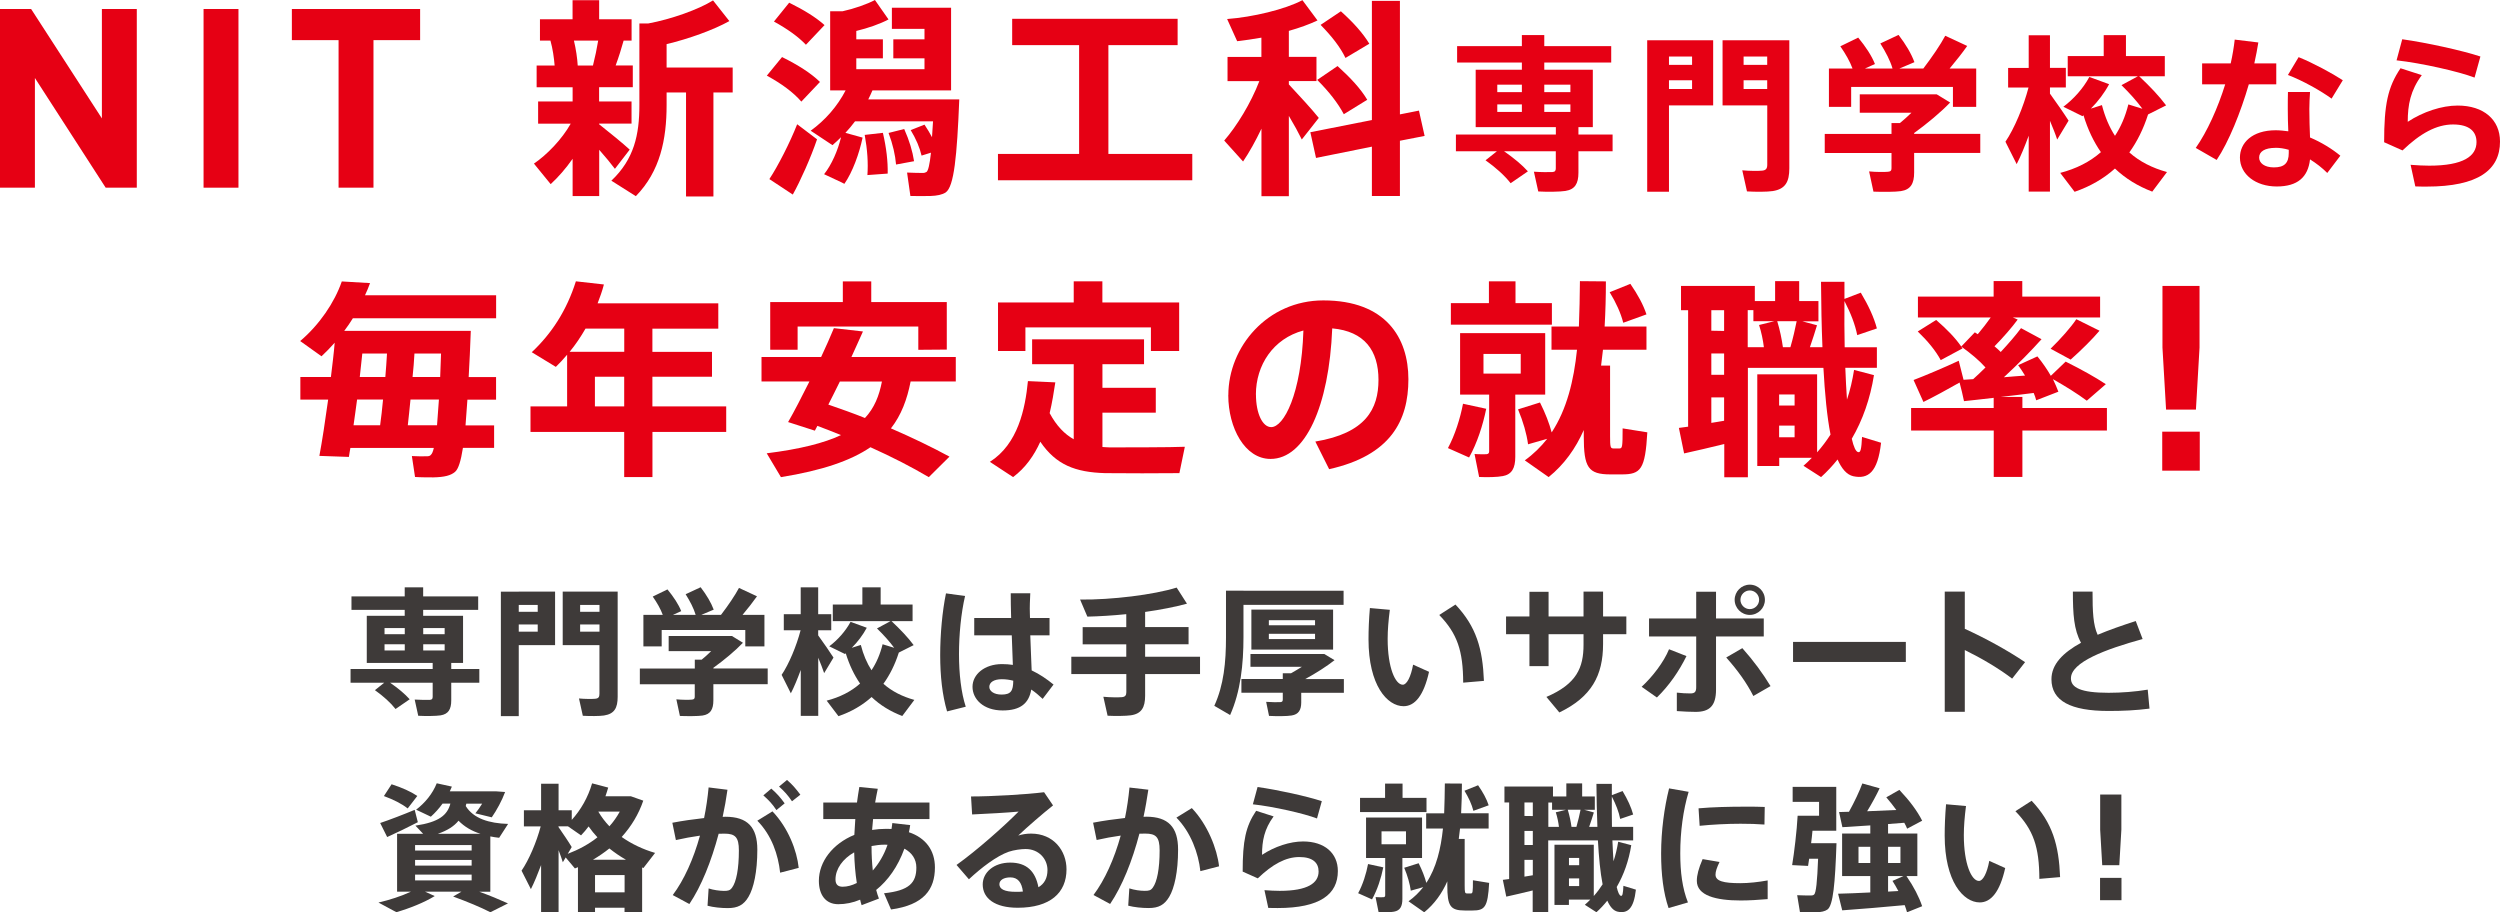 <?xml version="1.0" encoding="UTF-8"?><svg id="_レイヤー_2" xmlns="http://www.w3.org/2000/svg" width="436.24" height="159.2" viewBox="0 0 436.24 159.2"><defs><style>.cls-1{fill:#3e3a39;}.cls-2{fill:#e60014;}</style></defs><g id="_レイヤー_1-2"><g><g><path class="cls-2" d="M18.44,32.75L6.09,13.61v19.14H0V1.57H5.43l12.35,19.09V1.57h6.09v31.18h-5.43Z"/><path class="cls-2" d="M35.52,32.75V1.57h6.09v31.18h-6.09Z"/><path class="cls-2" d="M65.17,7v25.75h-6.09V7h-8.15V1.57h22.38V7h-8.15Z"/><path class="cls-2" d="M109.89,26.1l-2.59,3.36c-.69-.91-1.68-2.12-2.74-3.32v8.07h-4.64v-6.5c-1.2,1.72-2.55,3.25-3.83,4.42l-2.92-3.58c2.3-1.57,4.85-4.2,6.42-6.97h-5.69v-3.87h6.02v-2.48h-6.28v-3.8h3.14c-.11-1.35-.33-2.92-.73-4.34h-1.83V3.36h5.69V.04h4.64V3.36h5.66v3.72h-1.39c-.36,1.31-.84,2.85-1.39,4.34h2.99v3.8h-5.88v2.48h5.66v3.87h-5.66v.11c1.93,1.53,4.09,3.28,5.33,4.42Zm-6.42-14.67c.37-1.46,.69-2.99,.91-4.34h-4.23c.36,1.53,.58,3.03,.66,4.34h2.66Zm21.02,22.85h-4.78V16.13h-3.39v2.19c0,6.02-1.13,11.57-5.37,15.91l-4.27-2.7c3.98-3.76,4.89-8.03,4.89-13.21V4.09h1.57c3.94-.73,8.72-2.41,11.28-4.02l2.85,3.61c-2.74,1.53-7.08,3.1-10.95,4.02v4.09h11.53v4.34h-3.36v18.14Z"/><path class="cls-2" d="M136.47,9.96c2.81,1.39,5.04,2.81,6.61,4.34l-3.25,3.43c-1.42-1.64-3.47-3.14-6.02-4.53l2.66-3.25Zm2.63,11.72l3.47,2.63c-1.06,3.14-2.92,7.3-4.23,9.64l-4.09-2.7c1.46-2.19,3.61-6.39,4.85-9.56Zm-1.39-21.21c2.59,1.28,4.67,2.56,6.17,3.91l-3.25,3.43c-1.35-1.42-3.25-2.77-5.58-4.05l2.66-3.29Zm12.81,23.54c-.58,2.77-1.75,6.02-3.18,8.07-.04-.04-.07-.07-3.54-1.68,1.31-1.64,2.41-4.16,2.96-6.46-.47,.47-.99,.95-1.5,1.39l-3.8-2.52c2.52-1.82,4.64-4.23,6.1-7.04h-2.7V1.97h2.15c2.01-.44,4.31-1.24,5.66-1.97l2.37,3.39c-1.42,.77-3.61,1.53-5.62,2.01v1.46h4.64v3.32h-4.64v1.9h11.9v-1.9h-5.44v-3.32h5.44v-1.82h-5.69V1.35h10.33V15.77h-13.72c-.22,.51-.47,1.06-.73,1.57h15.88c-.4,9.96-.91,15.22-2.37,16.24-.62,.4-1.5,.58-2.66,.62-.77,0-2.48,.04-3.5,0l-.58-4.09c.8,.04,2.12,.07,2.74,.07,.29,0,.47-.07,.66-.18,.29-.22,.55-1.31,.77-3.36l-1.64,.51c-.33-1.42-.95-2.88-1.9-4.45l2.41-.95c.51,.77,.95,1.5,1.31,2.19,.07-.84,.11-1.75,.18-2.77h-13.61c-.51,.69-1.1,1.39-1.68,2.01l3.03,.84Zm3.54-.84c.62,2.66,.88,5,.84,7.12l-3.54,.26c.15-2.08,0-4.42-.47-7.01l3.18-.36Zm3.72-.66c.91,2.04,1.46,3.91,1.72,5.62l-3.14,.58c-.15-1.68-.55-3.5-1.31-5.51l2.74-.69Z"/><path class="cls-2" d="M188.3,26.86V7.88h-11.68V3.28h28.87V7.88h-12.08V26.86h14.64v4.6h-33.91v-4.6h14.16Z"/><path class="cls-2" d="M230.12,20.58l-2.96,3.76c-.55-1.13-1.35-2.59-2.26-4.12v14.02h-4.78v-11.79c-1.02,2.15-2.12,4.12-3.21,5.73l-3.29-3.65c2.19-2.52,4.64-6.5,6.13-10.37h-5.55v-4.23h5.91v-3.36c-1.46,.26-2.92,.47-4.23,.62l-1.75-3.87c4.45-.33,10.11-1.68,13.14-3.29l2.63,3.54c-1.39,.66-3.1,1.28-5,1.82v4.53h4.82v4.23h-4.82v.58c1.9,2.04,4.02,4.34,5.22,5.84Zm9.27,.37V.15h4.89V19.96l3.32-.66,.99,4.42-4.31,.84v9.64h-4.89v-8.61l-9.75,1.97-.99-4.49,10.73-2.12Zm-5.99-9.42c2.3,2.08,4.05,3.98,5.18,5.88l-4.09,2.52c-1.02-1.93-2.59-3.94-4.64-5.99l3.54-2.41Zm.58-9.56c2.19,1.97,3.83,3.8,4.96,5.66l-4.16,2.48c-.91-1.9-2.41-3.8-4.34-5.77l3.54-2.37Z"/><path class="cls-2" d="M261.21,26.39h-7.16v-2.92h17.44v-1.29h-13.99V12.17h8.06v-1.26h-11.3v-2.86h11.3v-1.93h3.91v1.93h11.68v2.86h-11.68v1.26h8.47v10.02h-2.51v1.29h5.96v2.92h-5.96v3.74c0,1.9-.61,2.92-2.28,3.18-.93,.15-3.18,.18-4.73,.09l-.76-3.45c1.14,.09,2.75,.09,3.24,.06,.44-.03,.58-.23,.58-.64v-2.98h-9.02c1.72,1.2,3.1,2.34,4.15,3.5l-3.01,2.07c-1.05-1.34-2.54-2.69-4.38-4,.99-.79,1.61-1.29,1.99-1.58Zm.06-10.31h4.29v-1.31h-4.29v1.31Zm0,3.45h4.29v-1.31h-4.29v1.31Zm12.76-3.45v-1.31h-4.56v1.31h4.56Zm0,3.45v-1.31h-4.56v1.31h4.56Z"/><path class="cls-2" d="M291.23,7.03h7.71v11.36h-7.71v15.07h-3.8V7.03h3.8Zm4.03,4.29v-1.46h-4.03v1.46h4.03Zm-4.03,2.69v1.52h4.03v-1.52h-4.03Zm19.39-6.98h1.61V29.37c0,2.34-.67,3.62-2.89,3.97-.93,.15-3.04,.15-4.5,.06l-.82-3.68c1.2,.12,2.86,.12,3.45,.06,.7-.06,.91-.38,.91-1.05v-10.34h-7.8V7.03h10.05Zm-2.25,4.29v-1.46h-4.12v1.46h4.12Zm-4.12,2.69v1.52h4.12v-1.52h-4.12Z"/><path class="cls-2" d="M330.06,23.35v-1.87h1.46c.67-.55,1.37-1.17,2.02-1.81h-9.02v-3.21h13.43l2.34,1.43c-1.66,1.72-3.97,3.65-6.28,5.32v.15h11.54v3.33h-11.54v3.42c0,1.93-.61,2.98-2.31,3.24-.93,.15-3.24,.15-4.79,.09l-.76-3.53c1.14,.12,2.8,.12,3.3,.06,.47-.03,.61-.23,.61-.61v-2.66h-11.65v-3.33h11.65Zm-6.8-11.39c-.47-1.26-1.2-2.54-2.13-3.88l3.12-1.52c1.34,1.64,2.34,3.15,2.92,4.61l-1.75,.79h4.82c-.41-1.4-1.17-2.83-2.13-4.38l3.18-1.49c1.31,1.72,2.22,3.27,2.77,4.76l-2.63,1.11h4.18c1.52-1.99,3.01-4.18,3.83-5.72l3.83,1.78c-.82,1.17-1.9,2.54-3.07,3.94h4.64v6.69h-4.06v-3.48h-17.76v3.48h-3.88v-6.69h4.12Z"/><path class="cls-2" d="M360.96,21.05l-1.99,3.3c-.29-.91-.76-2.07-1.26-3.27v12.35h-3.71v-9.75c-.67,1.81-1.37,3.56-2.1,4.96l-1.96-3.91c1.55-2.28,3.15-6.1,4.03-9.46h-3.56v-3.42h3.59V6.15h3.71v5.69h2.77v3.42h-2.77v1.08c1.2,1.67,2.48,3.5,3.24,4.7Zm8.09,2.66c1.02-1.55,1.81-3.36,2.34-5.49l2.45,.76c-.96-1.31-2.19-2.69-3.65-4.12l2.86-1.55h-12.24v-3.53h6.28v-3.65h3.88v3.65h6.78v3.53h-4.47c1.93,1.81,3.48,3.45,4.7,5.08l-3.15,1.58c-.82,2.57-1.93,4.76-3.27,6.63,1.81,1.61,4.03,2.72,6.57,3.42l-2.57,3.42c-2.51-.96-4.67-2.28-6.51-4.03-1.99,1.78-4.32,3.12-7.04,4.06l-2.51-3.3c2.8-.73,5.17-1.93,7.1-3.62-1.26-1.81-2.28-3.94-3.04-6.43l-.18,.15-3.33-1.64c1.78-1.34,3.45-3.18,4.53-5.2l3.45,1.26c-.79,1.49-1.93,3.01-3.18,4.26l1.93-.61c.53,2.07,1.29,3.85,2.28,5.37Z"/><path class="cls-2" d="M389.25,11.06c.32-1.43,.55-2.83,.7-4.15l4.12,.5c-.18,1.11-.41,2.37-.7,3.65h3.83v3.65h-4.79c-1.43,4.91-3.5,10.05-5.61,13.2l-3.65-2.1c1.99-2.83,3.85-6.95,5.14-11.1h-4.03v-3.65h4.99Zm13.84,4.99c-.06,.91-.12,2.02-.12,2.98,0,1.66,.06,3.45,.12,4.96,2.01,.85,3.85,1.99,5.29,3.18l-2.28,3.01c-.91-.91-1.93-1.69-3.01-2.37-.35,3.1-2.16,4.73-5.81,4.73s-6.42-2.1-6.42-5.05c0-2.54,2.1-4.76,6.25-4.76,.73,0,1.46,.09,2.19,.18-.06-1.23-.09-2.6-.09-3.85,0-.99,0-2.13,.03-3.01h3.86Zm-6.02,9.75c-1.87,0-2.86,.64-2.86,1.69,0,.96,.93,1.72,2.57,1.72,1.81,0,2.6-.73,2.6-2.51v-.56c-.79-.23-1.55-.35-2.31-.35Zm9.78-8.59c-1.78-1.31-5.14-3.21-7.62-4.12l1.87-3.12c2.54,1.02,5.87,2.83,7.71,4.03l-1.96,3.21Z"/><path class="cls-2" d="M420.15,21.25c2.66-1.75,5.93-2.83,8.7-2.83,4.56,0,7.39,2.48,7.39,6.28,0,4.94-3.77,7.86-12.79,7.86-.53,0-1.34,0-1.99-.03l-.82-3.77c1.02,.09,2.42,.15,3.24,.15,5.99,0,8.26-1.67,8.26-4.12,0-1.81-1.2-3.07-4.09-3.07s-5.72,1.55-8.82,4.53l-3.21-1.43c0-6.6,.64-9.61,2.86-12.91l3.71,1.2c-1.99,2.69-2.45,5.2-2.45,8.15Zm-1.96-10.72l.99-3.68c4.32,.61,10.46,1.96,13.64,3.01l-1.02,3.68c-2.72-1.05-9.29-2.54-13.61-3.01Z"/></g><g><path class="cls-2" d="M86.22,74.21v3.94h-5.44c-.36,2.3-.8,3.72-1.39,4.2-.73,.62-1.83,.91-3.76,.95-.69,0-2.3,0-3.21-.07l-.55-3.65c.77,.04,2.01,.07,2.59,.04,.29,0,.58-.04,.73-.26,.18-.15,.37-.55,.51-1.2h-14.56c-.11,.55-.18,1.09-.26,1.57l-5.15-.18c.47-2.52,1.02-6.1,1.53-9.82h-4.85v-3.94h5.33c.25-2.08,.51-4.12,.66-5.99-.73,.84-1.5,1.61-2.3,2.37l-3.72-2.66c3.36-2.85,5.99-6.72,7.26-10.4l4.93,.29c-.26,.73-.55,1.42-.88,2.12h22.88v4.02h-25c-.47,.77-.95,1.46-1.5,2.19h22.08c-.11,2.92-.22,5.62-.37,8.07h4.78v3.94h-5c-.11,1.64-.22,3.14-.33,4.49h4.96Zm-19.89,0c.18-1.35,.37-2.88,.51-4.49h-4.53c-.22,1.53-.4,3.07-.62,4.49h4.64Zm.91-8.43c.11-1.39,.22-2.77,.29-4.09h-4.31c-.15,1.35-.29,2.74-.44,4.09h4.45Zm9.02,8.43c.11-1.28,.22-2.77,.33-4.49h-4.96c-.15,1.61-.33,3.18-.47,4.49h5.11Zm.55-8.43c.04-1.28,.11-2.63,.15-4.09h-4.64c-.07,1.31-.18,2.7-.33,4.09h4.82Z"/><path class="cls-2" d="M113.85,75.37v7.88h-4.93v-7.88h-16.35v-4.45h6.39v-9.02c-.62,.73-1.28,1.46-1.97,2.12l-4.2-2.56c3.47-3.25,6.1-7.3,7.7-12.37l4.89,.55c-.29,1.13-.69,2.23-1.1,3.29h21.06v4.42h-11.5v4.05h10.4v4.34h-10.4v5.18h12.88v4.45h-12.88Zm-4.93-18.03h-6.75c-.84,1.46-1.75,2.81-2.77,4.05h9.53v-4.05Zm0,13.58v-5.18h-5.11v5.18h5.11Z"/><path class="cls-2" d="M155.46,74.75c3.72,1.61,7.12,3.25,10.22,4.93l-3.61,3.58c-2.96-1.75-6.35-3.5-10.18-5.22-3.43,2.34-8.39,4.05-15.62,5.22l-2.48-4.16c5.84-.73,10-1.79,12.96-3.18-1.31-.55-2.7-1.06-4.12-1.61l-.44,.84-4.67-1.5c1.06-1.83,2.37-4.38,3.72-7.08h-8.36v-4.27h10.4c.84-1.79,1.61-3.54,2.23-5.04l5.07,.58c-.62,1.35-1.28,2.88-2.01,4.45h18.21v4.27h-7.88c-.62,3.18-1.64,5.88-3.43,8.18Zm4.78-13.72v-4.05h-21.06v4.05h-4.78v-8.32h12.67v-3.61h4.96v3.61h13.18v8.29l-4.96,.04Zm-6.35,5.55h-7.34c-.69,1.39-1.35,2.74-2.01,4.02,2.23,.77,4.38,1.53,6.39,2.34,1.64-1.75,2.48-3.87,2.96-6.35Z"/><path class="cls-2" d="M187.36,76.65v-13.1h-7.26v-4.34h19.53v4.34h-7.26v4.12h9.31v4.34h-9.31v5.99c.4,.04,.84,.04,1.24,.07,1.75,0,11.02,0,13.14-.11l-.95,4.6c-2.04,.04-10.91,.04-12.96,0-5.22-.15-8.58-1.46-11.31-5.48-1.09,2.41-2.59,4.56-4.75,6.17l-4.05-2.66c4.89-3.1,6.17-9.23,6.64-14.09l4.78,.22c-.26,1.72-.55,3.54-.99,5.37,1.2,2.23,2.59,3.65,4.2,4.56Zm0-23.87v-3.69h5v3.69h13.4v8.47h-4.93v-4.12h-21.9v4.12h-4.78v-8.47h13.21Z"/><path class="cls-2" d="M214.34,68.95c0-8.43,6.83-16.53,16.57-16.53,10.91,0,14.85,6.53,14.85,13.76s-3.1,13.29-13.83,15.69l-2.41-4.82c8.8-1.46,11.02-5.69,11.02-10.77s-2.41-8.47-8.07-8.98c-.55,13.58-4.71,22.78-10.77,22.78-4.49,0-7.37-5.44-7.37-11.1v-.04Zm4.82-.11c0,3.36,1.17,5.69,2.66,5.69,2.19,0,5.26-5.73,5.62-16.86-5.29,1.42-8.29,6.06-8.29,11.17Z"/><path class="cls-2" d="M256.35,79.83l-3.69-1.64c1.24-2.3,2.15-5.22,2.63-7.74l4.05,.88c-.58,2.85-1.57,5.95-2.99,8.5Zm-3.18-23.18v-3.76h6.64v-3.8h4.64v3.8h6.35v3.76h-17.63Zm9.02,26.43c-.84,.18-2.74,.22-4.09,.15l-.8-4.01c.77,.07,1.72,.04,2.08,.04,.33-.04,.47-.18,.47-.51v-9.89h-5.07v-10.73h14.85v10.73h-5.22v10.84c0,1.97-.58,3.1-2.23,3.39Zm3.17-21.32h-6.5v3.43h6.5v-3.43Zm1.28,15.77c-.25-1.86-.84-3.91-1.75-6.1l3.83-1.2c.95,1.9,1.61,3.61,2.04,5.22,2.66-4.05,3.87-9.09,4.42-14.42h-4.45v-4.05h4.78c.11-2.63,.15-5.29,.18-7.92l4.53,.04c0,2.59-.07,5.26-.22,7.88h7.3v4.05h-7.59c-.11,.91-.22,1.86-.33,2.77h1.57v12.3c0,1.93,.07,2.12,.55,2.15h1.13c.44-.04,.51-.22,.51-3.5l4.31,.69c-.37,6.46-1.13,7.34-4.45,7.34h-1.97c-3.91,0-4.67-1.2-4.67-6.68v-1.06c-1.42,3.21-3.39,5.99-6.13,8.21l-4.16-2.92c1.53-1.1,2.81-2.37,3.91-3.76l-3.32,.95Zm16.61-21.21c-.44-1.72-1.24-3.47-2.37-5.33l3.61-1.46c1.31,1.9,2.26,3.65,2.81,5.33l-4.05,1.46Z"/><path class="cls-2" d="M294.57,74.42v-20.29h-1.24v-4.23h12.88v2.63h3.54v-3.47h4.2v3.47h3.36v3.54h-2.81l2.56,.69c-.33,1.1-.77,2.48-1.24,3.83h2.19c-.15-3.61-.22-7.48-.25-11.42h4.09v2.99l2.85-1.09c1.35,2.26,2.3,4.31,2.81,6.24l-3.43,1.17c-.37-1.86-1.13-3.83-2.23-5.95-.04,2.77,0,5.51,.04,8.07h5.62v3.58h-5.51c.07,2.01,.18,3.87,.29,5.55,.55-1.61,.95-3.36,1.24-5.18l3.47,.91c-.66,4.12-1.97,7.85-3.87,11.1,.33,1.42,.69,2.26,1.13,2.34,.4,.07,.55-.47,.66-2.66l3.32,1.02c-.58,5.18-2.26,6.39-4.85,5.84-1.13-.26-2.01-1.28-2.74-2.92-.88,1.1-1.83,2.12-2.88,3.07l-3.07-1.97c.51-.44,.99-.91,1.46-1.39h-5.69v1.42h-3.83v-15.99h10.44v13.61c.88-.99,1.64-2.01,2.34-3.1-.62-3.18-.99-7.15-1.24-11.64h-13.18v19.09h-4.12v-5.8c-2.37,.58-5.15,1.24-7.01,1.64l-.91-4.45c.47-.07,1.02-.15,1.64-.22Zm6.28-16.68v-3.61h-2.23v3.58l2.23,.04Zm0,7.66v-3.72h-2.23v3.72h2.23Zm0,8.03v-4.09h-2.23v4.45c.77-.11,1.53-.26,2.23-.37Zm6.94-12.85c-.15-1.24-.44-2.63-.84-3.87l2.66-.66h-3.65v-1.93h-.99v6.46h2.81Zm4.63,0c.47-1.61,.84-3.28,1.09-4.53h-3.39c.47,1.53,.8,3.18,.99,4.53h1.31Zm.73,10.18v-1.93h-2.7v1.93h2.7Zm-2.7,3.5v2.04h2.7v-2.04h-2.7Z"/><path class="cls-2" d="M347.89,71.21v-1.79c-1.93,.22-3.76,.44-5.18,.58-.22-1.06-.47-2.12-.77-3.25-2.04,1.17-4.67,2.59-6.31,3.39l-1.72-3.83c1.93-.73,5.48-2.23,7.88-3.36l.84,3.32c.51-.04,1.09-.07,1.68-.11,.73-.66,1.46-1.35,2.15-2.04-1.1-1.24-2.56-2.45-4.23-3.65,.07,.11,.15,.22,.22,.33l-3.8,2.04c-.88-1.64-2.26-3.32-4.01-5l3.21-2.01c1.86,1.61,3.32,3.1,4.38,4.64l2.37-2.48c.18,.11,.37,.22,.51,.33,.84-.99,1.61-2.01,2.26-2.92h-12.7v-3.65h13.21v-2.7h5v2.7h13.58v3.65h-15.22l.84,.36c-1.02,1.39-2.48,3.07-4.05,4.67,.4,.33,.77,.66,1.09,.99,1.42-1.53,2.66-2.96,3.54-4.16l3.58,1.93c-1.72,1.93-4.01,4.27-6.57,6.64,1.28-.11,2.52-.22,3.69-.29-.36-.62-.77-1.2-1.2-1.82l3.36-1.53c.95,1.17,1.72,2.3,2.34,3.39l2.59-2.48c2.77,1.39,5.07,2.66,7.01,3.94l-3.32,2.88c-1.61-1.2-3.61-2.45-5.91-3.76,.37,.77,.69,1.5,.95,2.19l-3.87,1.5c-.11-.44-.25-.84-.44-1.28-1.72,.22-3.76,.47-5.73,.69h3.76v1.93h14.75v3.94h-14.75v8.1h-5v-8.1h-14.42v-3.94h14.42Zm18.47-13.5c-1.24,1.46-3.1,3.32-5.04,5.04-3.43-1.86-3.47-1.9-3.5-1.9,1.79-1.75,3.54-3.72,4.49-5.15l4.05,2.01Z"/><path class="cls-2" d="M383.85,75.33v6.8h-6.55v-6.8h6.55Zm-.04-25.44v10.75l-.63,10.83h-5.21l-.63-10.83v-10.75h6.46Z"/></g><g><path class="cls-1" d="M67.05,119.14h-5.88v-2.4h14.33v-1.06h-11.5v-8.23h6.62v-1.03h-9.29v-2.35h9.29v-1.58h3.22v1.58h9.6v2.35h-9.6v1.03h6.96v8.23h-2.06v1.06h4.9v2.4h-4.9v3.07c0,1.56-.5,2.4-1.87,2.62-.77,.12-2.62,.14-3.89,.07l-.62-2.83c.94,.07,2.26,.07,2.66,.05,.36-.02,.48-.19,.48-.53v-2.45h-7.42c1.42,.98,2.54,1.92,3.41,2.88l-2.47,1.7c-.86-1.1-2.09-2.21-3.6-3.29,.82-.65,1.32-1.06,1.63-1.3Zm.05-8.47h3.53v-1.08h-3.53v1.08Zm0,2.83h3.53v-1.08h-3.53v1.08Zm10.49-2.83v-1.08h-3.74v1.08h3.74Zm0,2.83v-1.08h-3.74v1.08h3.74Z"/><path class="cls-1" d="M90.52,103.23h6.34v9.34h-6.34v12.39h-3.12v-21.72h3.12Zm3.31,3.53v-1.2h-3.31v1.2h3.31Zm-3.31,2.21v1.25h3.31v-1.25h-3.31Zm15.94-5.74h1.32v18.36c0,1.92-.55,2.98-2.38,3.26-.77,.12-2.5,.12-3.7,.05l-.67-3.02c.98,.1,2.35,.1,2.83,.05,.58-.05,.74-.31,.74-.86v-8.5h-6.41v-9.34h8.26Zm-1.85,3.53v-1.2h-3.38v1.2h3.38Zm-3.38,2.21v1.25h3.38v-1.25h-3.38Z"/><path class="cls-1" d="M121.24,116.65v-1.54h1.2c.55-.46,1.13-.96,1.66-1.49h-7.42v-2.64h11.04l1.92,1.18c-1.37,1.42-3.26,3-5.16,4.37v.12h9.48v2.74h-9.48v2.81c0,1.58-.5,2.45-1.9,2.66-.77,.12-2.66,.12-3.94,.07l-.62-2.9c.94,.1,2.3,.1,2.71,.05,.38-.02,.5-.19,.5-.5v-2.18h-9.58v-2.74h9.58Zm-5.59-9.36c-.38-1.03-.98-2.09-1.75-3.19l2.57-1.25c1.1,1.34,1.92,2.59,2.4,3.79l-1.44,.65h3.96c-.34-1.15-.96-2.33-1.75-3.6l2.62-1.22c1.08,1.42,1.82,2.69,2.28,3.91l-2.16,.91h3.43c1.25-1.63,2.47-3.43,3.14-4.7l3.14,1.46c-.67,.96-1.56,2.09-2.52,3.24h3.82v5.5h-3.34v-2.86h-14.59v2.86h-3.19v-5.5h3.38Z"/><path class="cls-1" d="M145.44,114.75l-1.63,2.71c-.24-.74-.62-1.7-1.03-2.69v10.15h-3.05v-8.02c-.55,1.49-1.13,2.93-1.73,4.08l-1.61-3.22c1.27-1.87,2.59-5.02,3.31-7.78h-2.93v-2.81h2.95v-4.68h3.05v4.68h2.28v2.81h-2.28v.89c.98,1.37,2.04,2.88,2.66,3.86Zm6.65,2.18c.84-1.27,1.49-2.76,1.92-4.51l2.02,.62c-.79-1.08-1.8-2.21-3-3.38l2.35-1.27h-10.06v-2.9h5.16v-3h3.19v3h5.57v2.9h-3.67c1.58,1.49,2.86,2.83,3.86,4.18l-2.59,1.3c-.67,2.11-1.58,3.91-2.69,5.45,1.49,1.32,3.31,2.23,5.4,2.81l-2.11,2.81c-2.06-.79-3.84-1.87-5.35-3.31-1.63,1.46-3.55,2.57-5.78,3.34l-2.06-2.71c2.3-.6,4.25-1.58,5.83-2.98-1.03-1.49-1.87-3.24-2.5-5.28l-.14,.12-2.74-1.34c1.46-1.1,2.83-2.62,3.72-4.27l2.83,1.03c-.65,1.22-1.58,2.47-2.62,3.5l1.58-.5c.43,1.7,1.06,3.17,1.87,4.42Z"/><path class="cls-1" d="M168.4,104c-.7,3-1.06,6.72-1.06,10.15s.38,6.74,1.18,9.17l-3.26,.82c-.84-2.86-1.2-6.19-1.2-9.82s.36-7.63,1.01-10.78l3.34,.46Zm8.04,3.84c-.05-1.63-.07-3.14-.07-4.32h3.41c-.05,1.06-.12,2.38-.07,3.62l.02,.7h3.41v3.02h-3.36c.07,2.3,.19,4.54,.24,6.12,1.39,.65,2.64,1.51,3.82,2.47l-1.9,2.5c-.65-.62-1.32-1.18-1.99-1.63-.41,2.38-1.85,3.65-4.99,3.65-3.36,0-5.26-1.97-5.26-4.13s2.09-3.96,5.14-3.96c.67,0,1.3,.05,1.9,.14-.05-1.46-.12-3.29-.19-5.16h-6.55v-3.02h6.46Zm-1.63,10.68c-1.39,0-2.18,.55-2.18,1.34,0,.72,.79,1.34,2.14,1.34,1.66,0,2.02-.67,2.04-2.42-.65-.17-1.32-.26-1.99-.26Z"/><path class="cls-1" d="M196.53,114.61v-2.18h-7.61v-3h7.61v-2.26c-2.38,.24-4.7,.38-6.79,.43l-1.27-2.98c5.47,.07,12.87-.84,16.85-2.09l1.8,2.81c-2.02,.55-4.58,1.06-7.3,1.44v2.64h7.58v3h-7.58v2.18h9.58v3.02h-9.58v3.77c0,2.04-.62,3.17-2.52,3.43-.82,.12-2.71,.14-4.03,.07l-.74-3.31c1.13,.12,2.71,.12,3.24,.07,.58-.05,.77-.34,.77-.86v-3.17h-9.6v-3.02h9.6Z"/><path class="cls-1" d="M216.98,103.08h17.47v2.47h-17.47v5.66c0,4.7-.5,9.46-2.33,13.56l-2.76-1.61c1.66-3.62,2.04-7.63,2.04-11.95v-8.14h3.05Zm6.86,15.41v-1.01h1.44c.62-.34,1.27-.74,1.9-1.13h-8.98v-2.23h12.89l1.78,1.08c-1.37,1.08-3.22,2.26-5.11,3.29h6.74v2.4h-7.44v1.68c0,1.32-.46,2.09-1.68,2.28-.79,.14-2.62,.14-3.94,.07l-.5-2.45c.84,.07,2.09,.07,2.47,.05,.34-.02,.43-.17,.43-.46v-1.18h-7.22v-2.4h7.22Zm8.78-12.12v6.98h-14.26v-6.98h14.26Zm-11.21,2.74h8.06v-.89h-8.06v.89Zm0,2.4h8.06v-.91h-8.06v.91Z"/><path class="cls-1" d="M242.52,106.4c-.24,1.85-.38,3.55-.38,5.09,0,5.04,1.34,7.99,2.64,7.99,.7,0,1.42-1.39,1.8-3.5l2.78,1.25c-.91,4.1-2.45,6-4.44,6-2.86,0-6.12-3.65-6.12-11.66,0-1.66,.07-3.48,.24-5.47l3.48,.31Zm11.45-.91c3.65,3.86,4.75,7.75,4.97,13.32l-3.62,.31c-.02-5.54-1.01-8.54-4.18-11.81l2.83-1.82Z"/><path class="cls-1" d="M266.88,107.57v-4.3h3.34v4.3h6.1v-4.34h3.41v4.34h4.06v3.1h-4.06v1.7c0,5.52-2.04,9.26-7.63,11.95l-2.26-2.71c5.28-2.26,6.48-5.09,6.48-9.12v-1.82h-6.1v5.57h-3.34v-5.57h-4.08v-3.1h4.08Z"/><path class="cls-1" d="M294.28,114.49c-1.3,2.64-3.02,5.14-5.16,7.22l-2.66-1.87c1.9-1.75,3.86-4.3,4.78-6.55l3.05,1.2Zm13.49-3.43h-8.33v9.27c0,2.83-1.13,3.89-3.55,3.89-.84,0-2.09-.05-3.29-.14v-3.22c.77,.1,1.7,.14,2.35,.14,.77,0,1.03-.26,1.03-1.08v-8.86h-8.23v-3.14h8.23v-4.66h3.46v4.66h8.33v3.14Zm-3.74,2.04c1.97,2.21,3.55,4.37,4.92,6.62l-3,1.73c-1.15-2.28-2.74-4.49-4.73-6.72l2.81-1.63Zm3.94-8.42c0,1.42-1.18,2.62-2.64,2.62s-2.64-1.2-2.64-2.64,1.18-2.64,2.64-2.64,2.64,1.18,2.64,2.64v.02Zm-4.27,0c0,.86,.74,1.61,1.63,1.61s1.63-.74,1.63-1.63-.74-1.63-1.63-1.63-1.63,.74-1.63,1.63v.02Z"/><path class="cls-1" d="M332.56,112.01v3.5h-19.68v-3.5h19.68Z"/><path class="cls-1" d="M353.37,115.54l-2.26,2.88c-2.35-1.8-5.38-3.58-8.26-4.99v10.78h-3.5v-20.98h3.5v6.5c3.46,1.56,7.44,3.74,10.51,5.81Z"/><path class="cls-1" d="M373.87,111.51c-6.46,1.78-12.5,4.03-12.5,6.86,0,1.61,1.66,2.52,6.58,2.52,2.21,0,4.68-.19,6.82-.55l.31,3.31c-2.4,.31-4.68,.41-7.15,.41-6.6,0-9.96-1.75-9.96-5.54,0-2.59,1.99-4.61,5.16-6.36-1.25-2.28-1.42-4.97-1.42-8.93h3.43c0,3.48,.1,5.83,.89,7.54,1.99-.84,4.25-1.63,6.65-2.4l1.2,3.14Z"/></g><g><path class="cls-1" d="M80.5,155.59h-6.34l1.7,.77c-1.85,1.13-4.37,2.14-6.7,2.81l-3.12-1.68c1.97-.46,3.96-1.1,5.67-1.9h-2.42v-10.1h4.54l-1.34-1.42c4.15-.62,5.57-1.85,6.1-3.84h-1.37c-.6,.84-1.3,1.61-2.04,2.28l-2.57-1.22c1.56-1.2,2.86-2.76,3.6-4.61l2.64,.58c-.12,.26-.24,.55-.36,.82h8.02l1.63,.12c-.55,1.49-1.46,3.17-2.33,4.42l-2.86-.7c.41-.5,.82-1.08,1.18-1.68h-2.76c-.02,.14-.07,.29-.1,.41,1.34,2.18,4.06,3.02,7.39,3.12l-1.56,2.42c-.53-.05-1.03-.14-1.54-.24v9.65h-1.94c1.82,.65,3.46,1.34,5.02,2.04l-3.07,1.54c-1.75-.89-3.94-1.8-6.5-2.74l1.44-.84Zm-8.14-14.28l.55,2.16c-1.61,.84-3.96,1.97-5.35,2.59-.02-.02-.02-.05-1.22-2.45,1.46-.48,4.22-1.54,6.03-2.3Zm-4.03-4.46c1.85,.6,3.34,1.27,4.49,2.04l-1.68,2.18c-1.03-.82-2.47-1.54-4.15-2.16l1.34-2.06Zm4.1,11.57h9.87v-.96h-9.87v.96Zm0,2.62h9.87v-.98h-9.87v.98Zm0,2.59h9.87v-1.01h-9.87v1.01Zm11.4-8.14c-1.51-.48-2.78-1.22-3.82-2.28-.77,.96-1.92,1.7-3.6,2.28h7.42Z"/><path class="cls-1" d="M103.83,158.4v.79h-2.98v-7.87c-.17,.07-.34,.14-.53,.22l-1.61-1.92-.5,.84c-.19-.6-.43-1.32-.74-2.11v10.83h-3.05v-8.23c-.58,1.54-1.18,3.02-1.78,4.2l-1.63-3.22c1.27-1.85,2.62-4.99,3.34-7.73h-2.93v-2.81h3v-4.63h3.05v4.63h2.3v1.68c1.58-1.75,2.83-3.91,3.55-6.38l2.81,.74c-.14,.5-.31,1.01-.48,1.51h4.42l2.18,.77c-.82,2.4-2.11,4.51-3.77,6.34,1.73,1.22,3.72,2.16,5.83,2.78l-2.04,2.64-.22-.1v7.82h-3.07v-.79h-5.16Zm-4.06-10.61l-.7,1.2c1.94-.74,3.7-1.7,5.18-2.88-.55-.58-1.06-1.22-1.54-1.9-.41,.55-.86,1.08-1.32,1.56l-2.28-1.58h-1.66v.12c.84,1.22,1.78,2.59,2.3,3.48Zm9.46,2.23c-1.03-.58-1.99-1.25-2.9-1.97-.89,.72-1.85,1.37-2.86,1.97h5.76Zm-.24,5.69v-3.02h-5.16v3.02h5.16Zm-2.66-11.52c.72-.79,1.32-1.66,1.82-2.57h-3.72l-.02,.02c.53,.91,1.2,1.78,1.92,2.54Z"/><path class="cls-1" d="M122.86,142.75c.36-1.75,.62-3.55,.79-5.35l3.29,.41c-.22,1.58-.5,3.17-.84,4.73,.17-.02,.34-.02,.48-.02,3.86,0,5.57,1.82,5.57,5.74s-.65,6.74-1.54,8.23c-.84,1.44-1.9,1.97-3.6,1.97-1.22,0-2.52-.14-3.55-.41l.19-3.02c.89,.29,1.87,.41,2.66,.43,.74,0,1.08-.07,1.44-.58,.72-.98,1.18-3.22,1.18-6.48,0-2.33-.65-2.93-2.52-2.93-.34,0-.67,.02-1.01,.02-1.27,4.78-3,9.12-5.11,12.26l-2.9-1.56c1.97-2.62,3.62-6.29,4.75-10.37-1.39,.19-2.83,.46-4.2,.77l-.62-3.02c1.75-.34,3.74-.62,5.54-.82Zm16.51,8.69l-3.24,.84c-.34-3.14-1.46-6.5-3.98-9.07l2.64-1.63c2.76,2.88,4.27,6.86,4.58,9.86Zm-4.78-13.83c.98,.86,1.54,1.49,2.33,2.57l-1.44,1.18c-.72-1.1-1.34-1.73-2.28-2.57l1.39-1.18Zm2.74-1.51c.98,.84,1.51,1.49,2.33,2.57l-1.46,1.15c-.72-1.06-1.32-1.73-2.26-2.57l1.39-1.15Z"/><path class="cls-1" d="M158.82,144c-.05,.41-.14,.84-.22,1.22,2.93,.98,4.54,3.17,4.54,6.14,0,3.84-1.92,6.55-7.66,7.34l-1.22-2.83c4.42-.46,5.64-1.85,5.64-4.49,0-1.46-.77-2.59-2.09-3.29-1.13,3.14-2.88,5.57-4.92,7.2,.14,.53,.29,1.03,.48,1.51l-3.02,1.15c-.1-.31-.19-.62-.26-.96-1.25,.53-2.54,.79-3.82,.79-2.23,0-3.38-1.68-3.38-4.08,0-3.34,2.4-6.46,6.19-8.02,.05-.89,.1-1.82,.17-2.76h-5.59v-2.88h5.88c.12-.91,.26-1.82,.41-2.71l3.22,.31c-.17,.77-.31,1.58-.46,2.4h9.48v2.88h-9.84c-.07,.65-.12,1.3-.17,1.9,.77-.12,1.61-.19,2.45-.19,.31,0,.62,.02,.94,.02,.05-.34,.1-.67,.14-1.03l3.12,.36Zm-13.03,9.46c0,.91,.46,1.27,1.25,1.27s1.61-.22,2.47-.65c-.26-1.66-.41-3.46-.46-5.35-1.99,1.13-3.26,2.88-3.26,4.73Zm8.62-6.07c-.82,0-1.58,.1-2.33,.24,0,1.51,.07,2.93,.22,4.27,1.03-1.18,1.94-2.66,2.57-4.49-.14,0-.31-.02-.46-.02Z"/><path class="cls-1" d="M182.19,138.24l1.56,2.3c-1.8,1.44-4.46,3.72-6.07,5.26,.7-.22,1.44-.34,2.23-.34,3.94,0,6.19,2.98,6.19,6.24,0,4.08-2.83,6.7-8.52,6.7-3.96,0-6.1-1.63-6.1-4.06,0-2.11,1.94-3.82,4.8-3.82s4.39,1.51,4.92,4.3c1.03-.6,1.58-1.58,1.58-3,0-1.97-1.54-3.67-3.82-3.67-.77,0-2.04,.17-2.95,.48-2.11,.74-4.75,2.76-6.94,4.8l-2.16-2.5c3.62-2.59,8.23-6.7,10.83-9.31-1.92,.19-5.52,.38-8.11,.5l-.19-3.14c3.6,0,9.6-.34,12.75-.74Zm-5.88,14.86c-1.18,0-1.92,.48-1.92,1.2,0,.82,.84,1.32,2.88,1.32,.43,0,.84,0,1.22-.05-.19-1.58-.89-2.47-2.18-2.47Z"/><path class="cls-1" d="M196.3,142.75c.36-1.75,.62-3.55,.79-5.33l3.29,.38c-.24,1.58-.5,3.17-.84,4.73,.14-.02,.31-.02,.46-.02,3.86,0,5.57,1.82,5.57,5.74s-.65,6.74-1.54,8.23c-.84,1.42-1.85,1.97-3.58,1.97-1.22,0-2.54-.14-3.58-.41l.19-3.02c.89,.29,1.9,.43,2.69,.43,.74,0,1.06-.07,1.42-.58,.72-.98,1.18-3.22,1.18-6.48,0-2.35-.65-2.93-2.52-2.93-.31,0-.65,.02-1.01,.02-1.25,4.78-3,9.14-5.11,12.26l-2.9-1.56c1.97-2.62,3.62-6.29,4.75-10.37-1.39,.19-2.83,.46-4.2,.77l-.62-3.02c1.75-.34,3.74-.62,5.57-.82Zm16.42,8.42l-3.26,.84c-.34-3.14-1.66-6.77-4.18-9.34l2.69-1.66c2.76,2.88,4.42,7.15,4.75,10.15Z"/><path class="cls-1" d="M220.23,149.16c2.18-1.44,4.87-2.33,7.15-2.33,3.75,0,6.07,2.04,6.07,5.16,0,4.06-3.1,6.46-10.51,6.46-.43,0-1.1,0-1.63-.02l-.67-3.1c.84,.07,1.99,.12,2.66,.12,4.92,0,6.79-1.37,6.79-3.38,0-1.49-.98-2.52-3.36-2.52s-4.7,1.27-7.25,3.72l-2.64-1.18c0-5.42,.53-7.9,2.35-10.61l3.05,.98c-1.63,2.21-2.02,4.27-2.02,6.7Zm-1.61-8.81l.82-3.02c3.55,.5,8.59,1.61,11.21,2.47l-.84,3.02c-2.23-.86-7.63-2.09-11.19-2.47Z"/><path class="cls-1" d="M239.41,156.94l-2.42-1.08c.82-1.51,1.42-3.43,1.73-5.09l2.66,.58c-.38,1.87-1.03,3.91-1.97,5.59Zm-2.09-15.24v-2.47h4.37v-2.5h3.05v2.5h4.18v2.47h-11.59Zm5.93,17.38c-.55,.12-1.8,.14-2.69,.1l-.53-2.64c.5,.05,1.13,.02,1.37,.02,.22-.02,.31-.12,.31-.34v-6.5h-3.34v-7.06h9.77v7.06h-3.43v7.13c0,1.3-.38,2.04-1.46,2.23Zm2.09-14.02h-4.27v2.26h4.27v-2.26Zm.84,10.37c-.17-1.22-.55-2.57-1.15-4.01l2.52-.79c.62,1.25,1.06,2.38,1.34,3.43,1.75-2.66,2.54-5.98,2.9-9.48h-2.93v-2.66h3.14c.07-1.73,.1-3.48,.12-5.21l2.98,.02c0,1.7-.05,3.46-.14,5.18h4.8v2.66h-4.99c-.07,.6-.14,1.22-.22,1.82h1.03v8.09c0,1.27,.05,1.39,.36,1.42h.74c.29-.02,.34-.14,.34-2.3l2.83,.46c-.24,4.25-.74,4.82-2.93,4.82h-1.3c-2.57,0-3.07-.79-3.07-4.39v-.7c-.94,2.11-2.23,3.94-4.03,5.4l-2.74-1.92c1.01-.72,1.85-1.56,2.57-2.47l-2.18,.62Zm10.92-13.95c-.29-1.13-.82-2.28-1.56-3.5l2.38-.96c.86,1.25,1.49,2.4,1.85,3.5l-2.66,.96Z"/><path class="cls-1" d="M263.34,153.38v-13.35h-.82v-2.78h8.47v1.73h2.33v-2.28h2.76v2.28h2.21v2.33h-1.85l1.68,.46c-.22,.72-.5,1.63-.82,2.52h1.44c-.1-2.38-.14-4.92-.17-7.51h2.69v1.97l1.87-.72c.89,1.49,1.51,2.83,1.85,4.1l-2.26,.77c-.24-1.22-.74-2.52-1.46-3.91-.02,1.82,0,3.62,.02,5.3h3.7v2.35h-3.62c.05,1.32,.12,2.54,.19,3.65,.36-1.06,.62-2.21,.82-3.41l2.28,.6c-.43,2.71-1.3,5.16-2.54,7.3,.22,.94,.46,1.49,.74,1.54,.26,.05,.36-.31,.43-1.75l2.18,.67c-.38,3.41-1.49,4.2-3.19,3.84-.74-.17-1.32-.84-1.8-1.92-.58,.72-1.2,1.39-1.9,2.02l-2.02-1.3c.34-.29,.65-.6,.96-.91h-3.74v.94h-2.52v-10.51h6.86v8.95c.58-.65,1.08-1.32,1.54-2.04-.41-2.09-.65-4.7-.82-7.66h-8.67v12.55h-2.71v-3.82c-1.56,.38-3.38,.82-4.61,1.08l-.6-2.93c.31-.05,.67-.1,1.08-.14Zm4.13-10.97v-2.38h-1.46v2.35l1.46,.02Zm0,5.04v-2.45h-1.46v2.45h1.46Zm0,5.28v-2.69h-1.46v2.93c.5-.07,1.01-.17,1.46-.24Zm4.56-8.45c-.1-.82-.29-1.73-.55-2.54l1.75-.43h-2.4v-1.27h-.65v4.25h1.85Zm3.05,0c.31-1.06,.55-2.16,.72-2.98h-2.23c.31,1.01,.53,2.09,.65,2.98h.86Zm.48,6.7v-1.27h-1.78v1.27h1.78Zm-1.78,2.3v1.34h1.78v-1.34h-1.78Z"/><path class="cls-1" d="M289.86,148.92c0-3.91,.55-8.02,1.39-11.35l3.41,.6c-.96,3.19-1.46,6.98-1.46,10.73,0,3.29,.36,6.12,1.34,8.57l-3.38,.98c-.91-2.64-1.3-5.88-1.3-9.5v-.02Zm18.6,7.97c-1.56,.14-3.31,.24-4.71,.24-4.34,0-7.66-.86-7.66-3.43,0-.98,.31-2.18,1.01-3.79l2.95,.5c-.48,1.01-.7,1.66-.7,2.21,0,1.13,1.39,1.49,4.32,1.49,1.46,0,3.19-.19,4.78-.48v3.26Zm-3.86-16.13c1.18,0,2.38,0,3.34,.05l-.05,3.07c-1.22-.1-2.69-.14-4.18-.14-2.33,0-4.99,.14-7.13,.36l-.19-3.05c2.38-.22,5.45-.29,8.18-.29h.02Z"/><path class="cls-1" d="M319.02,147.14h1.44c-.24,7.01-.58,10.85-1.58,11.57-.43,.31-1.1,.46-1.92,.48-.62,.02-2.04,0-2.88-.05l-.48-2.93c.72,.02,1.92,.07,2.45,.05,.22,0,.38-.05,.5-.17,.34-.24,.55-2.28,.7-6.24h-1.56c-.07,.46-.12,.86-.19,1.25l-2.78-.14c.36-2.14,.82-6,.96-8.62h3.74v-2.42h-4.61v-2.62h7.61v7.66h-4.15c-.07,.74-.14,1.46-.24,2.18h3Zm7.34,8.59v-2.86h-4.92v-7.42h4.92v-1.42c-1.82,.12-3.58,.24-4.87,.31l-.58-2.64c.5,0,1.08-.02,1.73-.05,.96-1.73,1.85-3.62,2.33-4.94l3.02,.84c-.55,1.18-1.32,2.59-2.18,4.01,1.7-.07,3.5-.14,5.09-.22-.53-.74-1.1-1.46-1.75-2.21l2.28-1.3c1.8,1.9,3.12,3.67,3.98,5.38l-2.62,1.39c-.14-.34-.31-.7-.5-1.03-.86,.07-1.82,.14-2.83,.22v1.66h5.11v7.42h-1.9c1.3,1.9,2.18,3.62,2.74,5.26l-2.64,1.06c-.12-.41-.24-.82-.41-1.25-3.29,.31-8.07,.72-10.9,.91l-.72-2.9c1.39-.02,3.46-.12,5.62-.22Zm-2.06-5.14h2.06v-2.83h-2.06v2.83Zm7.32,0v-2.83h-2.16v2.83h2.16Zm-.36,4.9c-.31-.58-.65-1.18-1.03-1.78l1.92-.84h-2.69v2.71c.62-.02,1.22-.07,1.8-.1Z"/><path class="cls-1" d="M343.06,140.64c-.24,1.85-.38,3.55-.38,5.09,0,5.04,1.34,7.99,2.64,7.99,.7,0,1.42-1.39,1.8-3.5l2.78,1.25c-.91,4.1-2.45,6-4.44,6-2.86,0-6.12-3.65-6.12-11.66,0-1.66,.07-3.48,.24-5.47l3.48,.31Zm11.45-.91c3.65,3.86,4.75,7.75,4.97,13.32l-3.62,.31c-.02-5.54-1.01-8.54-4.18-11.81l2.83-1.82Z"/><path class="cls-1" d="M370.19,153.19v3.89h-3.74v-3.89h3.74Zm-.02-14.55v6.14l-.36,6.19h-2.98l-.36-6.19v-6.14h3.7Z"/></g></g></g></svg>